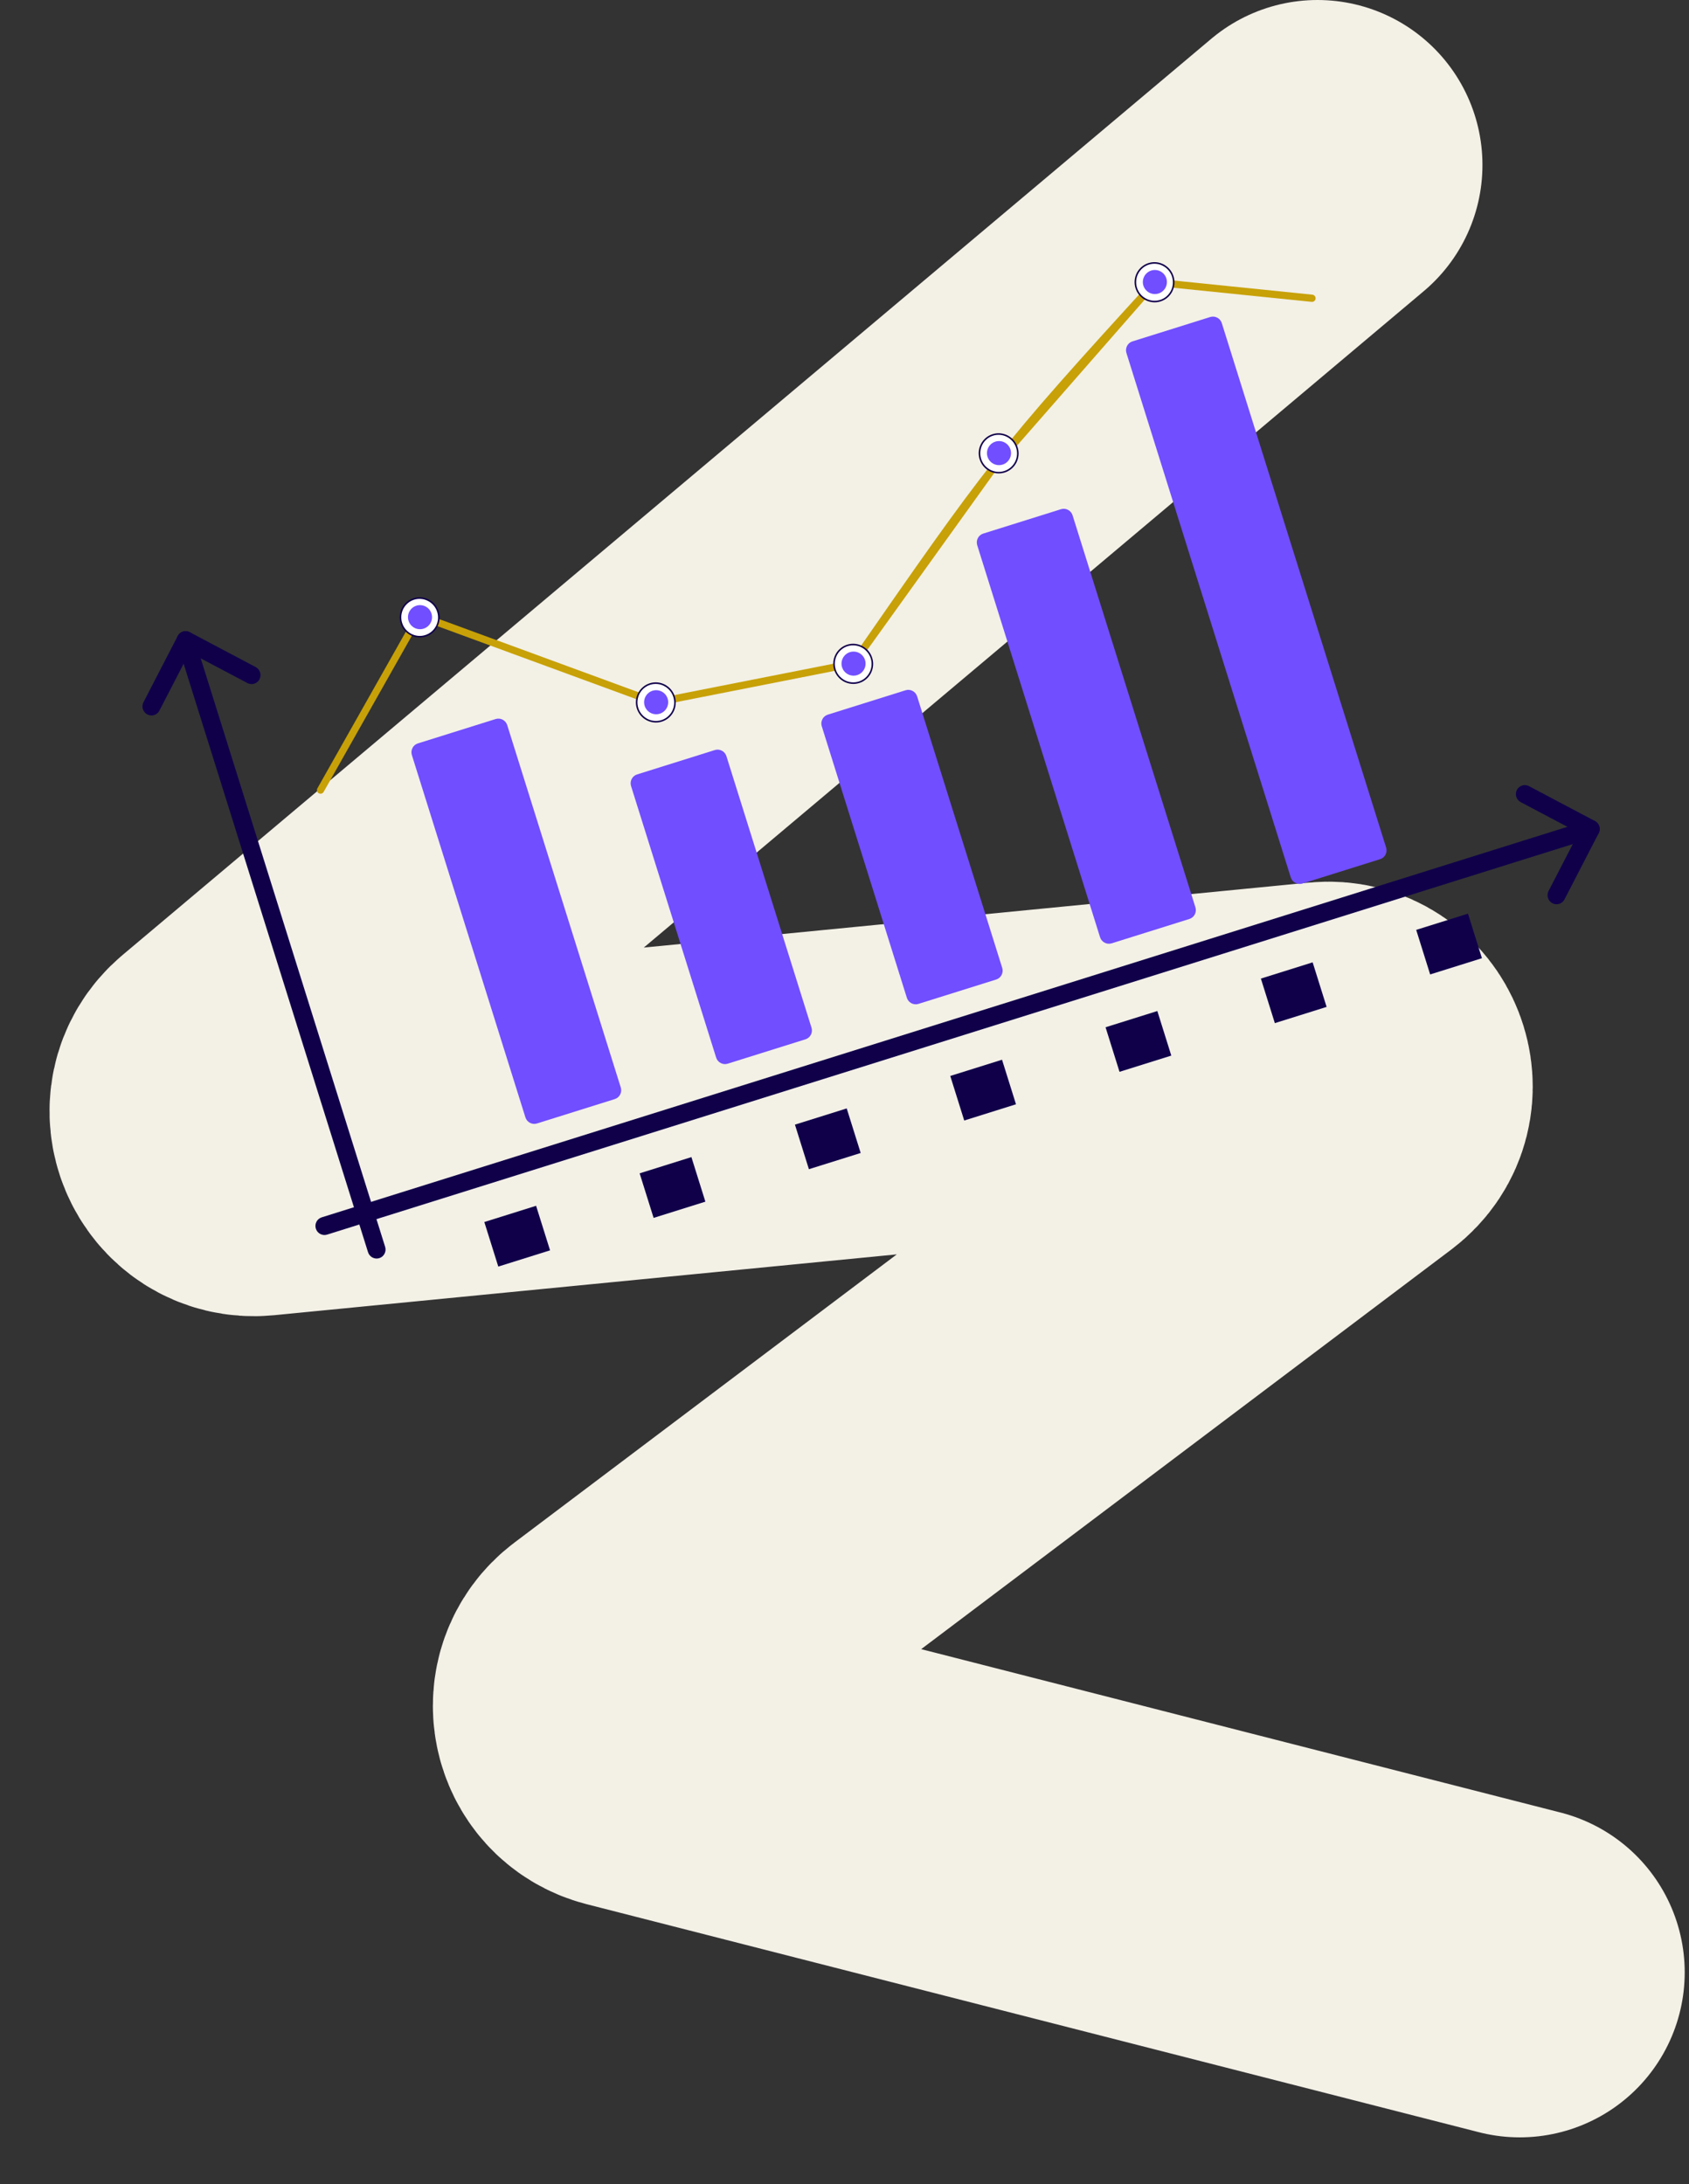 <svg width="256" height="331" viewBox="0 0 256 331" fill="none" xmlns="http://www.w3.org/2000/svg">
<rect x="0" y="0" width="256" height="331" fill="#333333" stroke="none"/>
<path d="M199.694 25L34.661 163.859C30.152 167.653 33.242 174.994 39.107 174.422L200.715 158.637C206.746 158.048 209.749 165.753 204.909 169.401L93.003 253.736C88.985 256.764 90.254 263.096 95.129 264.341L230.349 298.889" stroke="#F3F0E6" stroke-width="50" stroke-linecap="round"/>
<path fill-rule="evenodd" clip-rule="evenodd" d="M26.842 97.42C26.615 96.697 27.013 95.932 27.728 95.708C28.442 95.484 29.207 95.888 29.433 96.608L58.374 188.942C58.6 189.665 58.202 190.431 57.487 190.655C56.773 190.879 56.008 190.475 55.782 189.755L26.842 97.42Z" fill="#10004A"/>
<path fill-rule="evenodd" clip-rule="evenodd" d="M24.157 107.69C23.811 108.36 22.99 108.617 22.326 108.264C21.66 107.911 21.401 107.084 21.746 106.414L26.932 96.377C27.278 95.707 28.097 95.451 28.764 95.803L38.751 101.084C39.417 101.437 39.676 102.264 39.33 102.934C38.985 103.604 38.166 103.861 37.499 103.508L28.718 98.867L24.157 107.69Z" fill="#10004A"/>
<path fill-rule="evenodd" clip-rule="evenodd" d="M240.696 124.314C241.411 124.09 242.175 124.495 242.402 125.217C242.629 125.94 242.231 126.706 241.516 126.93L49.579 187.089C48.864 187.313 48.099 186.909 47.874 186.189C47.647 185.466 48.044 184.698 48.759 184.474L240.696 124.314Z" fill="#10004A"/>
<path fill-rule="evenodd" clip-rule="evenodd" d="M230.493 121.553C229.827 121.2 229.568 120.373 229.913 119.703C230.259 119.033 231.078 118.776 231.744 119.129L241.731 124.41C242.398 124.763 242.657 125.59 242.311 126.26L237.125 136.297C236.779 136.966 235.96 137.223 235.294 136.871C234.628 136.518 234.369 135.691 234.714 135.021L239.274 126.194L230.493 121.553Z" fill="#10004A"/>
<path d="M81.255 182.723L73.409 185.182L75.525 191.933L83.371 189.474L81.255 182.723Z" fill="#10004A"/>
<path d="M104.797 175.344L96.951 177.804L99.067 184.555L106.913 182.096L104.797 175.344Z" fill="#10004A"/>
<path d="M128.335 167.967L120.489 170.426L122.605 177.177L130.452 174.718L128.335 167.967Z" fill="#10004A"/>
<path d="M151.877 160.588L144.031 163.047L146.147 169.799L153.993 167.339L151.877 160.588Z" fill="#10004A"/>
<path d="M175.416 153.21L167.569 155.669L169.685 162.421L177.532 159.962L175.416 153.21Z" fill="#10004A"/>
<path d="M198.957 145.832L191.111 148.291L193.227 155.042L201.073 152.583L198.957 145.832Z" fill="#10004A"/>
<path d="M222.499 138.453L214.652 140.912L216.768 147.663L224.615 145.204L222.499 138.453Z" fill="#10004A"/>
<path fill-rule="evenodd" clip-rule="evenodd" d="M75.128 108.96L63.336 112.656C62.605 112.885 62.196 113.678 62.426 114.414L79.636 169.322C79.868 170.061 80.657 170.478 81.388 170.249L93.18 166.553C93.911 166.324 94.321 165.531 94.089 164.792L76.88 109.887C76.648 109.148 75.862 108.73 75.128 108.96Z" fill="#714EFF"/>
<path fill-rule="evenodd" clip-rule="evenodd" d="M108.351 113.661L96.559 117.357C95.828 117.586 95.418 118.379 95.649 119.116L108.545 160.261C108.777 161 109.566 161.417 110.297 161.188L122.089 157.492C122.82 157.263 123.23 156.47 122.998 155.731L110.102 114.586C109.871 113.849 109.082 113.432 108.351 113.661Z" fill="#714EFF"/>
<path fill-rule="evenodd" clip-rule="evenodd" d="M160.817 77.163L149.025 80.859C148.294 81.088 147.884 81.881 148.116 82.62L166.735 142.025C166.967 142.764 167.756 143.181 168.487 142.952L180.279 139.256C181.01 139.027 181.42 138.234 181.188 137.495L162.569 78.09C162.337 77.351 161.548 76.934 160.817 77.163Z" fill="#714EFF"/>
<path fill-rule="evenodd" clip-rule="evenodd" d="M137.257 104.602L125.465 108.298C124.734 108.527 124.324 109.32 124.555 110.056L137.451 151.201C137.683 151.94 138.472 152.357 139.203 152.128L150.995 148.432C151.726 148.203 152.136 147.41 151.904 146.671L139.008 105.526C138.777 104.79 137.99 104.372 137.257 104.602Z" fill="#714EFF"/>
<path fill-rule="evenodd" clip-rule="evenodd" d="M171.642 51.735L183.435 48.039C184.165 47.81 184.955 48.227 185.186 48.966L210.094 128.435C210.326 129.174 209.916 129.967 209.185 130.196L197.393 133.892C196.662 134.121 195.873 133.704 195.641 132.965L170.732 53.493C170.501 52.755 170.909 51.965 171.642 51.735Z" fill="#714EFF"/>
<path fill-rule="evenodd" clip-rule="evenodd" d="M49.053 120.005C48.905 120.266 48.575 120.358 48.313 120.208C48.051 120.057 47.962 119.724 48.108 119.46L63.277 92.609L99.438 105.88L128.975 100.053C149.526 70.459 151.043 68.255 174.875 42.202L198.914 44.654C199.211 44.684 199.431 44.954 199.402 45.254C199.372 45.554 199.108 45.772 198.811 45.742L175.307 43.345L151.49 70.564L129.613 101.047C119.527 103.029 109.44 105.018 99.356 107.017L63.769 93.954L49.053 120.005Z" fill="#C7A107"/>
<path d="M98.525 103.652C99.286 103.413 100.079 103.509 100.736 103.857L100.791 103.753L100.736 103.857C101.398 104.207 101.928 104.81 102.17 105.579C102.412 106.352 102.32 107.149 101.979 107.81C101.635 108.472 101.041 109.003 100.277 109.242C99.516 109.48 98.724 109.385 98.063 109.037C97.401 108.685 96.871 108.085 96.63 107.315C96.389 106.546 96.481 105.748 96.821 105.084C97.168 104.421 97.764 103.89 98.525 103.652Z" fill="white" stroke="#10004A" stroke-width="0.235"/>
<path fill-rule="evenodd" clip-rule="evenodd" d="M98.908 104.673C99.386 104.523 99.884 104.581 100.296 104.797C100.71 105.014 101.042 105.388 101.192 105.868C101.343 106.348 101.284 106.845 101.069 107.258C100.852 107.67 100.479 108.002 99.999 108.153C99.52 108.303 99.022 108.244 98.609 108.029C98.194 107.81 97.862 107.437 97.712 106.958C97.562 106.479 97.621 105.982 97.836 105.568C98.054 105.155 98.429 104.823 98.908 104.673Z" fill="#714EFF"/>
<path d="M150.49 65.902C151.251 65.664 152.044 65.76 152.701 66.108L152.756 66.004L152.701 66.108C153.362 66.457 153.893 67.06 154.134 67.83C154.377 68.602 154.285 69.4 153.943 70.061C153.599 70.723 153.006 71.253 152.242 71.493C151.481 71.731 150.688 71.635 150.028 71.288C149.366 70.935 148.836 70.335 148.595 69.566C148.354 68.796 148.446 67.999 148.786 67.335C149.133 66.672 149.729 66.141 150.49 65.902Z" fill="white" stroke="#10004A" stroke-width="0.235"/>
<path fill-rule="evenodd" clip-rule="evenodd" d="M150.873 66.923C151.351 66.773 151.849 66.832 152.261 67.048C152.675 67.264 153.007 67.639 153.157 68.118C153.308 68.599 153.249 69.096 153.034 69.508C152.817 69.921 152.444 70.253 151.963 70.403C151.485 70.553 150.987 70.495 150.574 70.279C150.159 70.061 149.827 69.688 149.677 69.209C149.527 68.73 149.586 68.233 149.801 67.819C150.019 67.405 150.394 67.073 150.873 66.923Z" fill="#714EFF"/>
<path d="M174.116 39.976C174.877 39.737 175.67 39.833 176.327 40.181L176.382 40.077L176.327 40.181C176.988 40.531 177.519 41.133 177.76 41.903C178.002 42.675 177.91 43.473 177.569 44.134C177.225 44.796 176.632 45.326 175.868 45.566C175.107 45.804 174.314 45.708 173.654 45.361C172.992 45.008 172.462 44.408 172.221 43.639C171.98 42.87 172.072 42.072 172.412 41.408C172.759 40.745 173.355 40.214 174.116 39.976Z" fill="white" stroke="#10004A" stroke-width="0.235"/>
<path fill-rule="evenodd" clip-rule="evenodd" d="M174.499 40.996C174.977 40.846 175.475 40.905 175.887 41.121C176.301 41.338 176.633 41.712 176.783 42.191C176.934 42.672 176.875 43.169 176.66 43.581C176.443 43.994 176.069 44.326 175.589 44.476C175.111 44.626 174.613 44.568 174.2 44.352C173.785 44.134 173.453 43.761 173.303 43.282C173.153 42.803 173.212 42.306 173.427 41.892C173.645 41.479 174.02 41.146 174.499 40.996Z" fill="#714EFF"/>
<path d="M128.443 97.802C129.204 97.564 129.997 97.66 130.654 98.007L130.709 97.904L130.654 98.007C131.315 98.357 131.846 98.96 132.088 99.73C132.33 100.502 132.238 101.3 131.896 101.961C131.553 102.623 130.959 103.153 130.195 103.392C129.434 103.631 128.642 103.535 127.981 103.188C127.319 102.835 126.789 102.235 126.548 101.466C126.307 100.696 126.399 99.899 126.739 99.235C127.086 98.572 127.682 98.041 128.443 97.802Z" fill="white" stroke="#10004A" stroke-width="0.235"/>
<path fill-rule="evenodd" clip-rule="evenodd" d="M128.826 98.823C129.304 98.674 129.802 98.732 130.214 98.948C130.628 99.165 130.96 99.539 131.11 100.018C131.261 100.499 131.202 100.996 130.987 101.409C130.77 101.821 130.397 102.153 129.917 102.304C129.438 102.454 128.94 102.395 128.527 102.18C128.112 101.961 127.781 101.588 127.63 101.109C127.48 100.63 127.539 100.133 127.754 99.719C127.972 99.306 128.347 98.974 128.826 98.823Z" fill="#714EFF"/>
<path d="M62.733 90.762C63.494 90.524 64.287 90.62 64.944 90.968L64.999 90.864L64.944 90.968C65.606 91.317 66.136 91.92 66.378 92.69C66.62 93.462 66.528 94.26 66.186 94.921C65.843 95.583 65.249 96.113 64.485 96.352C63.724 96.591 62.932 96.495 62.271 96.148C61.609 95.795 61.079 95.195 60.838 94.426C60.597 93.656 60.689 92.859 61.029 92.195C61.376 91.532 61.972 91.001 62.733 90.762Z" fill="white" stroke="#10004A" stroke-width="0.235"/>
<path fill-rule="evenodd" clip-rule="evenodd" d="M63.116 91.784C63.594 91.633 64.092 91.692 64.504 91.908C64.918 92.125 65.25 92.499 65.4 92.978C65.551 93.459 65.492 93.956 65.277 94.368C65.06 94.781 64.687 95.113 64.207 95.263C63.728 95.413 63.23 95.355 62.817 95.14C62.402 94.921 62.071 94.548 61.92 94.069C61.77 93.59 61.829 93.093 62.044 92.679C62.262 92.266 62.637 91.933 63.116 91.784Z" fill="#714EFF"/>
</svg>
